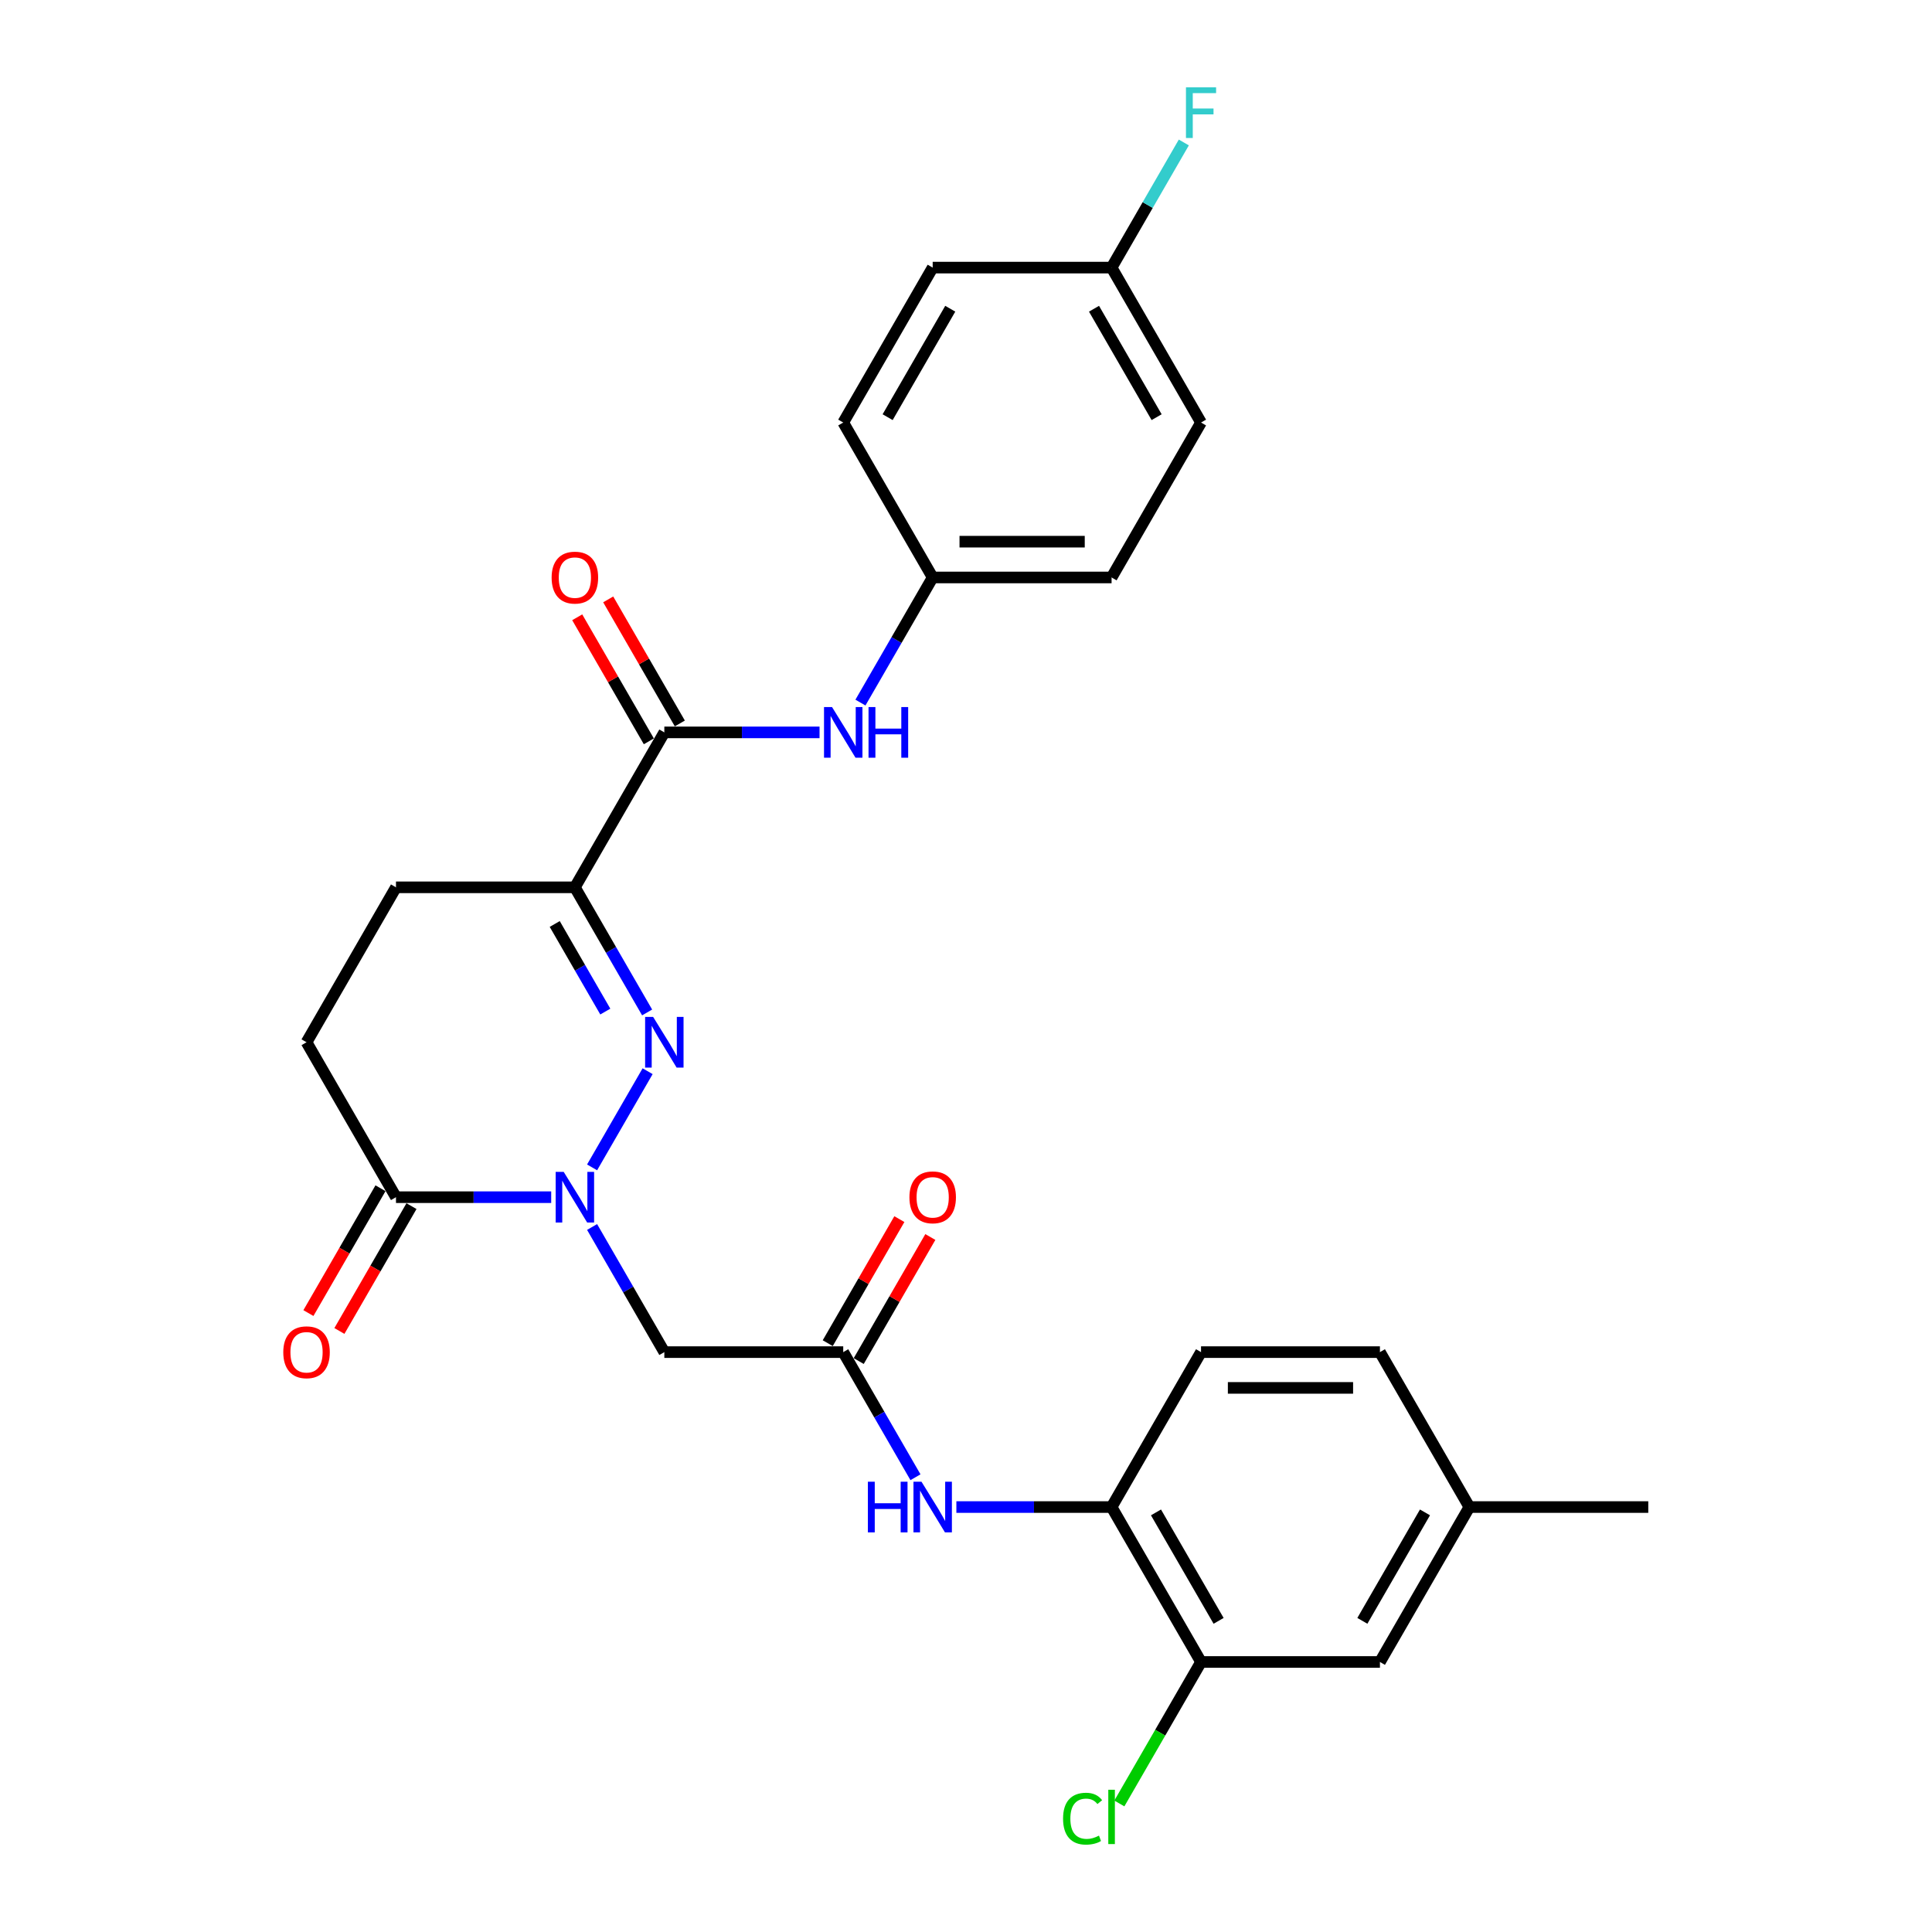 <?xml version='1.0' encoding='iso-8859-1'?>
<svg version='1.1' baseProfile='full'
              xmlns='http://www.w3.org/2000/svg'
                      xmlns:rdkit='http://www.rdkit.org/xml'
                      xmlns:xlink='http://www.w3.org/1999/xlink'
                  xml:space='preserve'
width='1000px' height='1000px' viewBox='0 0 1000 1000'>
<!-- END OF HEADER -->
<rect style='opacity:1.0;fill:#FFFFFF;stroke:none' width='1000' height='1000' x='0' y='0'> </rect>
<path class='bond-0' d='M 306.465,604.235 L 335.208,554.451' style='fill:none;fill-rule:evenodd;stroke:#0000FF;stroke-width:6px;stroke-linecap:butt;stroke-linejoin:miter;stroke-opacity:1' />
<path class='bond-3' d='M 306.465,635.088 L 325.161,667.471' style='fill:none;fill-rule:evenodd;stroke:#0000FF;stroke-width:6px;stroke-linecap:butt;stroke-linejoin:miter;stroke-opacity:1' />
<path class='bond-3' d='M 325.161,667.471 L 343.858,699.854' style='fill:none;fill-rule:evenodd;stroke:#000000;stroke-width:6px;stroke-linecap:butt;stroke-linejoin:miter;stroke-opacity:1' />
<path class='bond-4' d='M 285.299,619.662 L 245.13,619.662' style='fill:none;fill-rule:evenodd;stroke:#0000FF;stroke-width:6px;stroke-linecap:butt;stroke-linejoin:miter;stroke-opacity:1' />
<path class='bond-4' d='M 245.13,619.662 L 204.961,619.662' style='fill:none;fill-rule:evenodd;stroke:#000000;stroke-width:6px;stroke-linecap:butt;stroke-linejoin:miter;stroke-opacity:1' />
<path class='bond-1' d='M 334.951,524.043 L 316.255,491.66' style='fill:none;fill-rule:evenodd;stroke:#0000FF;stroke-width:6px;stroke-linecap:butt;stroke-linejoin:miter;stroke-opacity:1' />
<path class='bond-1' d='M 316.255,491.66 L 297.559,459.277' style='fill:none;fill-rule:evenodd;stroke:#000000;stroke-width:6px;stroke-linecap:butt;stroke-linejoin:miter;stroke-opacity:1' />
<path class='bond-1' d='M 313.304,523.588 L 300.216,500.92' style='fill:none;fill-rule:evenodd;stroke:#0000FF;stroke-width:6px;stroke-linecap:butt;stroke-linejoin:miter;stroke-opacity:1' />
<path class='bond-1' d='M 300.216,500.92 L 287.129,478.252' style='fill:none;fill-rule:evenodd;stroke:#000000;stroke-width:6px;stroke-linecap:butt;stroke-linejoin:miter;stroke-opacity:1' />
<path class='bond-2' d='M 297.559,459.277 L 343.858,379.085' style='fill:none;fill-rule:evenodd;stroke:#000000;stroke-width:6px;stroke-linecap:butt;stroke-linejoin:miter;stroke-opacity:1' />
<path class='bond-28' d='M 297.559,459.277 L 204.961,459.277' style='fill:none;fill-rule:evenodd;stroke:#000000;stroke-width:6px;stroke-linecap:butt;stroke-linejoin:miter;stroke-opacity:1' />
<path class='bond-7' d='M 343.858,379.085 L 384.027,379.085' style='fill:none;fill-rule:evenodd;stroke:#000000;stroke-width:6px;stroke-linecap:butt;stroke-linejoin:miter;stroke-opacity:1' />
<path class='bond-7' d='M 384.027,379.085 L 424.196,379.085' style='fill:none;fill-rule:evenodd;stroke:#0000FF;stroke-width:6px;stroke-linecap:butt;stroke-linejoin:miter;stroke-opacity:1' />
<path class='bond-11' d='M 351.877,374.455 L 333.341,342.35' style='fill:none;fill-rule:evenodd;stroke:#000000;stroke-width:6px;stroke-linecap:butt;stroke-linejoin:miter;stroke-opacity:1' />
<path class='bond-11' d='M 333.341,342.35 L 314.805,310.245' style='fill:none;fill-rule:evenodd;stroke:#FF0000;stroke-width:6px;stroke-linecap:butt;stroke-linejoin:miter;stroke-opacity:1' />
<path class='bond-11' d='M 335.838,383.715 L 317.303,351.61' style='fill:none;fill-rule:evenodd;stroke:#000000;stroke-width:6px;stroke-linecap:butt;stroke-linejoin:miter;stroke-opacity:1' />
<path class='bond-11' d='M 317.303,351.61 L 298.767,319.505' style='fill:none;fill-rule:evenodd;stroke:#FF0000;stroke-width:6px;stroke-linecap:butt;stroke-linejoin:miter;stroke-opacity:1' />
<path class='bond-5' d='M 343.858,699.854 L 436.456,699.854' style='fill:none;fill-rule:evenodd;stroke:#000000;stroke-width:6px;stroke-linecap:butt;stroke-linejoin:miter;stroke-opacity:1' />
<path class='bond-12' d='M 204.961,619.662 L 158.662,539.469' style='fill:none;fill-rule:evenodd;stroke:#000000;stroke-width:6px;stroke-linecap:butt;stroke-linejoin:miter;stroke-opacity:1' />
<path class='bond-13' d='M 196.941,615.032 L 178.288,647.34' style='fill:none;fill-rule:evenodd;stroke:#000000;stroke-width:6px;stroke-linecap:butt;stroke-linejoin:miter;stroke-opacity:1' />
<path class='bond-13' d='M 178.288,647.34 L 159.635,679.649' style='fill:none;fill-rule:evenodd;stroke:#FF0000;stroke-width:6px;stroke-linecap:butt;stroke-linejoin:miter;stroke-opacity:1' />
<path class='bond-13' d='M 212.98,624.291 L 194.327,656.6' style='fill:none;fill-rule:evenodd;stroke:#000000;stroke-width:6px;stroke-linecap:butt;stroke-linejoin:miter;stroke-opacity:1' />
<path class='bond-13' d='M 194.327,656.6 L 175.673,688.909' style='fill:none;fill-rule:evenodd;stroke:#FF0000;stroke-width:6px;stroke-linecap:butt;stroke-linejoin:miter;stroke-opacity:1' />
<path class='bond-6' d='M 436.456,699.854 L 455.152,732.236' style='fill:none;fill-rule:evenodd;stroke:#000000;stroke-width:6px;stroke-linecap:butt;stroke-linejoin:miter;stroke-opacity:1' />
<path class='bond-6' d='M 455.152,732.236 L 473.848,764.619' style='fill:none;fill-rule:evenodd;stroke:#0000FF;stroke-width:6px;stroke-linecap:butt;stroke-linejoin:miter;stroke-opacity:1' />
<path class='bond-14' d='M 444.475,704.484 L 463.011,672.379' style='fill:none;fill-rule:evenodd;stroke:#000000;stroke-width:6px;stroke-linecap:butt;stroke-linejoin:miter;stroke-opacity:1' />
<path class='bond-14' d='M 463.011,672.379 L 481.546,640.274' style='fill:none;fill-rule:evenodd;stroke:#FF0000;stroke-width:6px;stroke-linecap:butt;stroke-linejoin:miter;stroke-opacity:1' />
<path class='bond-14' d='M 428.436,695.224 L 446.972,663.119' style='fill:none;fill-rule:evenodd;stroke:#000000;stroke-width:6px;stroke-linecap:butt;stroke-linejoin:miter;stroke-opacity:1' />
<path class='bond-14' d='M 446.972,663.119 L 465.508,631.014' style='fill:none;fill-rule:evenodd;stroke:#FF0000;stroke-width:6px;stroke-linecap:butt;stroke-linejoin:miter;stroke-opacity:1' />
<path class='bond-8' d='M 495.015,780.046 L 535.184,780.046' style='fill:none;fill-rule:evenodd;stroke:#0000FF;stroke-width:6px;stroke-linecap:butt;stroke-linejoin:miter;stroke-opacity:1' />
<path class='bond-8' d='M 535.184,780.046 L 575.353,780.046' style='fill:none;fill-rule:evenodd;stroke:#000000;stroke-width:6px;stroke-linecap:butt;stroke-linejoin:miter;stroke-opacity:1' />
<path class='bond-17' d='M 445.362,363.658 L 464.058,331.275' style='fill:none;fill-rule:evenodd;stroke:#0000FF;stroke-width:6px;stroke-linecap:butt;stroke-linejoin:miter;stroke-opacity:1' />
<path class='bond-17' d='M 464.058,331.275 L 482.755,298.893' style='fill:none;fill-rule:evenodd;stroke:#000000;stroke-width:6px;stroke-linecap:butt;stroke-linejoin:miter;stroke-opacity:1' />
<path class='bond-9' d='M 575.353,780.046 L 621.651,860.238' style='fill:none;fill-rule:evenodd;stroke:#000000;stroke-width:6px;stroke-linecap:butt;stroke-linejoin:miter;stroke-opacity:1' />
<path class='bond-9' d='M 598.336,782.815 L 630.745,838.949' style='fill:none;fill-rule:evenodd;stroke:#000000;stroke-width:6px;stroke-linecap:butt;stroke-linejoin:miter;stroke-opacity:1' />
<path class='bond-16' d='M 575.353,780.046 L 621.651,699.854' style='fill:none;fill-rule:evenodd;stroke:#000000;stroke-width:6px;stroke-linecap:butt;stroke-linejoin:miter;stroke-opacity:1' />
<path class='bond-15' d='M 621.651,860.238 L 714.249,860.238' style='fill:none;fill-rule:evenodd;stroke:#000000;stroke-width:6px;stroke-linecap:butt;stroke-linejoin:miter;stroke-opacity:1' />
<path class='bond-18' d='M 621.651,860.238 L 600.511,896.854' style='fill:none;fill-rule:evenodd;stroke:#000000;stroke-width:6px;stroke-linecap:butt;stroke-linejoin:miter;stroke-opacity:1' />
<path class='bond-18' d='M 600.511,896.854 L 579.371,933.47' style='fill:none;fill-rule:evenodd;stroke:#00CC00;stroke-width:6px;stroke-linecap:butt;stroke-linejoin:miter;stroke-opacity:1' />
<path class='bond-10' d='M 204.961,459.277 L 158.662,539.469' style='fill:none;fill-rule:evenodd;stroke:#000000;stroke-width:6px;stroke-linecap:butt;stroke-linejoin:miter;stroke-opacity:1' />
<path class='bond-29' d='M 714.249,860.238 L 760.548,780.046' style='fill:none;fill-rule:evenodd;stroke:#000000;stroke-width:6px;stroke-linecap:butt;stroke-linejoin:miter;stroke-opacity:1' />
<path class='bond-29' d='M 705.156,838.949 L 737.565,782.815' style='fill:none;fill-rule:evenodd;stroke:#000000;stroke-width:6px;stroke-linecap:butt;stroke-linejoin:miter;stroke-opacity:1' />
<path class='bond-21' d='M 621.651,699.854 L 714.249,699.854' style='fill:none;fill-rule:evenodd;stroke:#000000;stroke-width:6px;stroke-linecap:butt;stroke-linejoin:miter;stroke-opacity:1' />
<path class='bond-21' d='M 635.541,718.373 L 700.36,718.373' style='fill:none;fill-rule:evenodd;stroke:#000000;stroke-width:6px;stroke-linecap:butt;stroke-linejoin:miter;stroke-opacity:1' />
<path class='bond-23' d='M 482.755,298.893 L 436.456,218.701' style='fill:none;fill-rule:evenodd;stroke:#000000;stroke-width:6px;stroke-linecap:butt;stroke-linejoin:miter;stroke-opacity:1' />
<path class='bond-24' d='M 482.755,298.893 L 575.353,298.893' style='fill:none;fill-rule:evenodd;stroke:#000000;stroke-width:6px;stroke-linecap:butt;stroke-linejoin:miter;stroke-opacity:1' />
<path class='bond-24' d='M 496.644,280.373 L 561.463,280.373' style='fill:none;fill-rule:evenodd;stroke:#000000;stroke-width:6px;stroke-linecap:butt;stroke-linejoin:miter;stroke-opacity:1' />
<path class='bond-19' d='M 760.548,780.046 L 714.249,699.854' style='fill:none;fill-rule:evenodd;stroke:#000000;stroke-width:6px;stroke-linecap:butt;stroke-linejoin:miter;stroke-opacity:1' />
<path class='bond-27' d='M 760.548,780.046 L 853.146,780.046' style='fill:none;fill-rule:evenodd;stroke:#000000;stroke-width:6px;stroke-linecap:butt;stroke-linejoin:miter;stroke-opacity:1' />
<path class='bond-20' d='M 575.353,138.508 L 621.651,218.701' style='fill:none;fill-rule:evenodd;stroke:#000000;stroke-width:6px;stroke-linecap:butt;stroke-linejoin:miter;stroke-opacity:1' />
<path class='bond-20' d='M 566.259,159.797 L 598.668,215.932' style='fill:none;fill-rule:evenodd;stroke:#000000;stroke-width:6px;stroke-linecap:butt;stroke-linejoin:miter;stroke-opacity:1' />
<path class='bond-22' d='M 575.353,138.508 L 594.049,106.126' style='fill:none;fill-rule:evenodd;stroke:#000000;stroke-width:6px;stroke-linecap:butt;stroke-linejoin:miter;stroke-opacity:1' />
<path class='bond-22' d='M 594.049,106.126 L 612.745,73.743' style='fill:none;fill-rule:evenodd;stroke:#33CCCC;stroke-width:6px;stroke-linecap:butt;stroke-linejoin:miter;stroke-opacity:1' />
<path class='bond-30' d='M 575.353,138.508 L 482.755,138.508' style='fill:none;fill-rule:evenodd;stroke:#000000;stroke-width:6px;stroke-linecap:butt;stroke-linejoin:miter;stroke-opacity:1' />
<path class='bond-26' d='M 436.456,218.701 L 482.755,138.508' style='fill:none;fill-rule:evenodd;stroke:#000000;stroke-width:6px;stroke-linecap:butt;stroke-linejoin:miter;stroke-opacity:1' />
<path class='bond-26' d='M 459.439,215.932 L 491.848,159.797' style='fill:none;fill-rule:evenodd;stroke:#000000;stroke-width:6px;stroke-linecap:butt;stroke-linejoin:miter;stroke-opacity:1' />
<path class='bond-25' d='M 575.353,298.893 L 621.651,218.701' style='fill:none;fill-rule:evenodd;stroke:#000000;stroke-width:6px;stroke-linecap:butt;stroke-linejoin:miter;stroke-opacity:1' />
<path  class='atom-0' d='M 291.762 606.55
L 300.355 620.439
Q 301.207 621.81, 302.577 624.291
Q 303.948 626.773, 304.022 626.921
L 304.022 606.55
L 307.504 606.55
L 307.504 632.773
L 303.911 632.773
L 294.688 617.587
Q 293.614 615.809, 292.466 613.772
Q 291.355 611.735, 291.021 611.105
L 291.021 632.773
L 287.614 632.773
L 287.614 606.55
L 291.762 606.55
' fill='#0000FF'/>
<path  class='atom-1' d='M 338.061 526.357
L 346.654 540.247
Q 347.506 541.618, 348.876 544.099
Q 350.247 546.581, 350.321 546.729
L 350.321 526.357
L 353.803 526.357
L 353.803 552.581
L 350.21 552.581
L 340.987 537.395
Q 339.913 535.617, 338.765 533.58
Q 337.654 531.543, 337.32 530.913
L 337.32 552.581
L 333.913 552.581
L 333.913 526.357
L 338.061 526.357
' fill='#0000FF'/>
<path  class='atom-7' d='M 449.216 766.934
L 452.771 766.934
L 452.771 778.083
L 466.18 778.083
L 466.18 766.934
L 469.735 766.934
L 469.735 793.158
L 466.18 793.158
L 466.18 781.046
L 452.771 781.046
L 452.771 793.158
L 449.216 793.158
L 449.216 766.934
' fill='#0000FF'/>
<path  class='atom-7' d='M 476.958 766.934
L 485.551 780.824
Q 486.403 782.194, 487.773 784.676
Q 489.144 787.157, 489.218 787.306
L 489.218 766.934
L 492.7 766.934
L 492.7 793.158
L 489.107 793.158
L 479.884 777.972
Q 478.81 776.194, 477.662 774.157
Q 476.55 772.12, 476.217 771.49
L 476.217 793.158
L 472.81 793.158
L 472.81 766.934
L 476.958 766.934
' fill='#0000FF'/>
<path  class='atom-8' d='M 430.659 365.973
L 439.252 379.863
Q 440.104 381.233, 441.474 383.715
Q 442.845 386.197, 442.919 386.345
L 442.919 365.973
L 446.401 365.973
L 446.401 392.197
L 442.808 392.197
L 433.585 377.011
Q 432.511 375.233, 431.363 373.196
Q 430.252 371.159, 429.918 370.529
L 429.918 392.197
L 426.511 392.197
L 426.511 365.973
L 430.659 365.973
' fill='#0000FF'/>
<path  class='atom-8' d='M 449.549 365.973
L 453.105 365.973
L 453.105 377.122
L 466.513 377.122
L 466.513 365.973
L 470.069 365.973
L 470.069 392.197
L 466.513 392.197
L 466.513 380.085
L 453.105 380.085
L 453.105 392.197
L 449.549 392.197
L 449.549 365.973
' fill='#0000FF'/>
<path  class='atom-12' d='M 285.521 298.967
Q 285.521 292.67, 288.632 289.152
Q 291.743 285.633, 297.559 285.633
Q 303.374 285.633, 306.485 289.152
Q 309.596 292.67, 309.596 298.967
Q 309.596 305.338, 306.448 308.967
Q 303.3 312.56, 297.559 312.56
Q 291.781 312.56, 288.632 308.967
Q 285.521 305.375, 285.521 298.967
M 297.559 309.597
Q 301.559 309.597, 303.707 306.93
Q 305.892 304.226, 305.892 298.967
Q 305.892 293.818, 303.707 291.226
Q 301.559 288.596, 297.559 288.596
Q 293.558 288.596, 291.373 291.189
Q 289.225 293.781, 289.225 298.967
Q 289.225 304.263, 291.373 306.93
Q 293.558 309.597, 297.559 309.597
' fill='#FF0000'/>
<path  class='atom-14' d='M 146.624 699.928
Q 146.624 693.631, 149.735 690.112
Q 152.847 686.594, 158.662 686.594
Q 164.477 686.594, 167.588 690.112
Q 170.699 693.631, 170.699 699.928
Q 170.699 706.299, 167.551 709.928
Q 164.403 713.521, 158.662 713.521
Q 152.884 713.521, 149.735 709.928
Q 146.624 706.336, 146.624 699.928
M 158.662 710.558
Q 162.662 710.558, 164.81 707.891
Q 166.996 705.187, 166.996 699.928
Q 166.996 694.779, 164.81 692.187
Q 162.662 689.557, 158.662 689.557
Q 154.661 689.557, 152.476 692.15
Q 150.328 694.742, 150.328 699.928
Q 150.328 705.224, 152.476 707.891
Q 154.661 710.558, 158.662 710.558
' fill='#FF0000'/>
<path  class='atom-15' d='M 470.717 619.736
Q 470.717 613.439, 473.828 609.92
Q 476.939 606.402, 482.755 606.402
Q 488.57 606.402, 491.681 609.92
Q 494.792 613.439, 494.792 619.736
Q 494.792 626.106, 491.644 629.736
Q 488.496 633.329, 482.755 633.329
Q 476.976 633.329, 473.828 629.736
Q 470.717 626.143, 470.717 619.736
M 482.755 630.366
Q 486.755 630.366, 488.903 627.699
Q 491.088 624.995, 491.088 619.736
Q 491.088 614.587, 488.903 611.994
Q 486.755 609.365, 482.755 609.365
Q 478.754 609.365, 476.569 611.957
Q 474.421 614.55, 474.421 619.736
Q 474.421 625.032, 476.569 627.699
Q 478.754 630.366, 482.755 630.366
' fill='#FF0000'/>
<path  class='atom-19' d='M 550.24 941.338
Q 550.24 934.819, 553.277 931.411
Q 556.351 927.967, 562.167 927.967
Q 567.574 927.967, 570.463 931.782
L 568.019 933.782
Q 565.908 931.004, 562.167 931.004
Q 558.203 931.004, 556.092 933.671
Q 554.018 936.3, 554.018 941.338
Q 554.018 946.523, 556.166 949.19
Q 558.352 951.857, 562.574 951.857
Q 565.463 951.857, 568.834 950.116
L 569.871 952.894
Q 568.5 953.783, 566.426 954.301
Q 564.352 954.82, 562.055 954.82
Q 556.351 954.82, 553.277 951.338
Q 550.24 947.857, 550.24 941.338
' fill='#00CC00'/>
<path  class='atom-19' d='M 573.649 926.374
L 577.056 926.374
L 577.056 954.487
L 573.649 954.487
L 573.649 926.374
' fill='#00CC00'/>
<path  class='atom-23' d='M 613.855 45.204
L 629.448 45.204
L 629.448 48.205
L 617.373 48.205
L 617.373 56.168
L 628.115 56.168
L 628.115 59.205
L 617.373 59.205
L 617.373 71.428
L 613.855 71.428
L 613.855 45.204
' fill='#33CCCC'/>
</svg>
